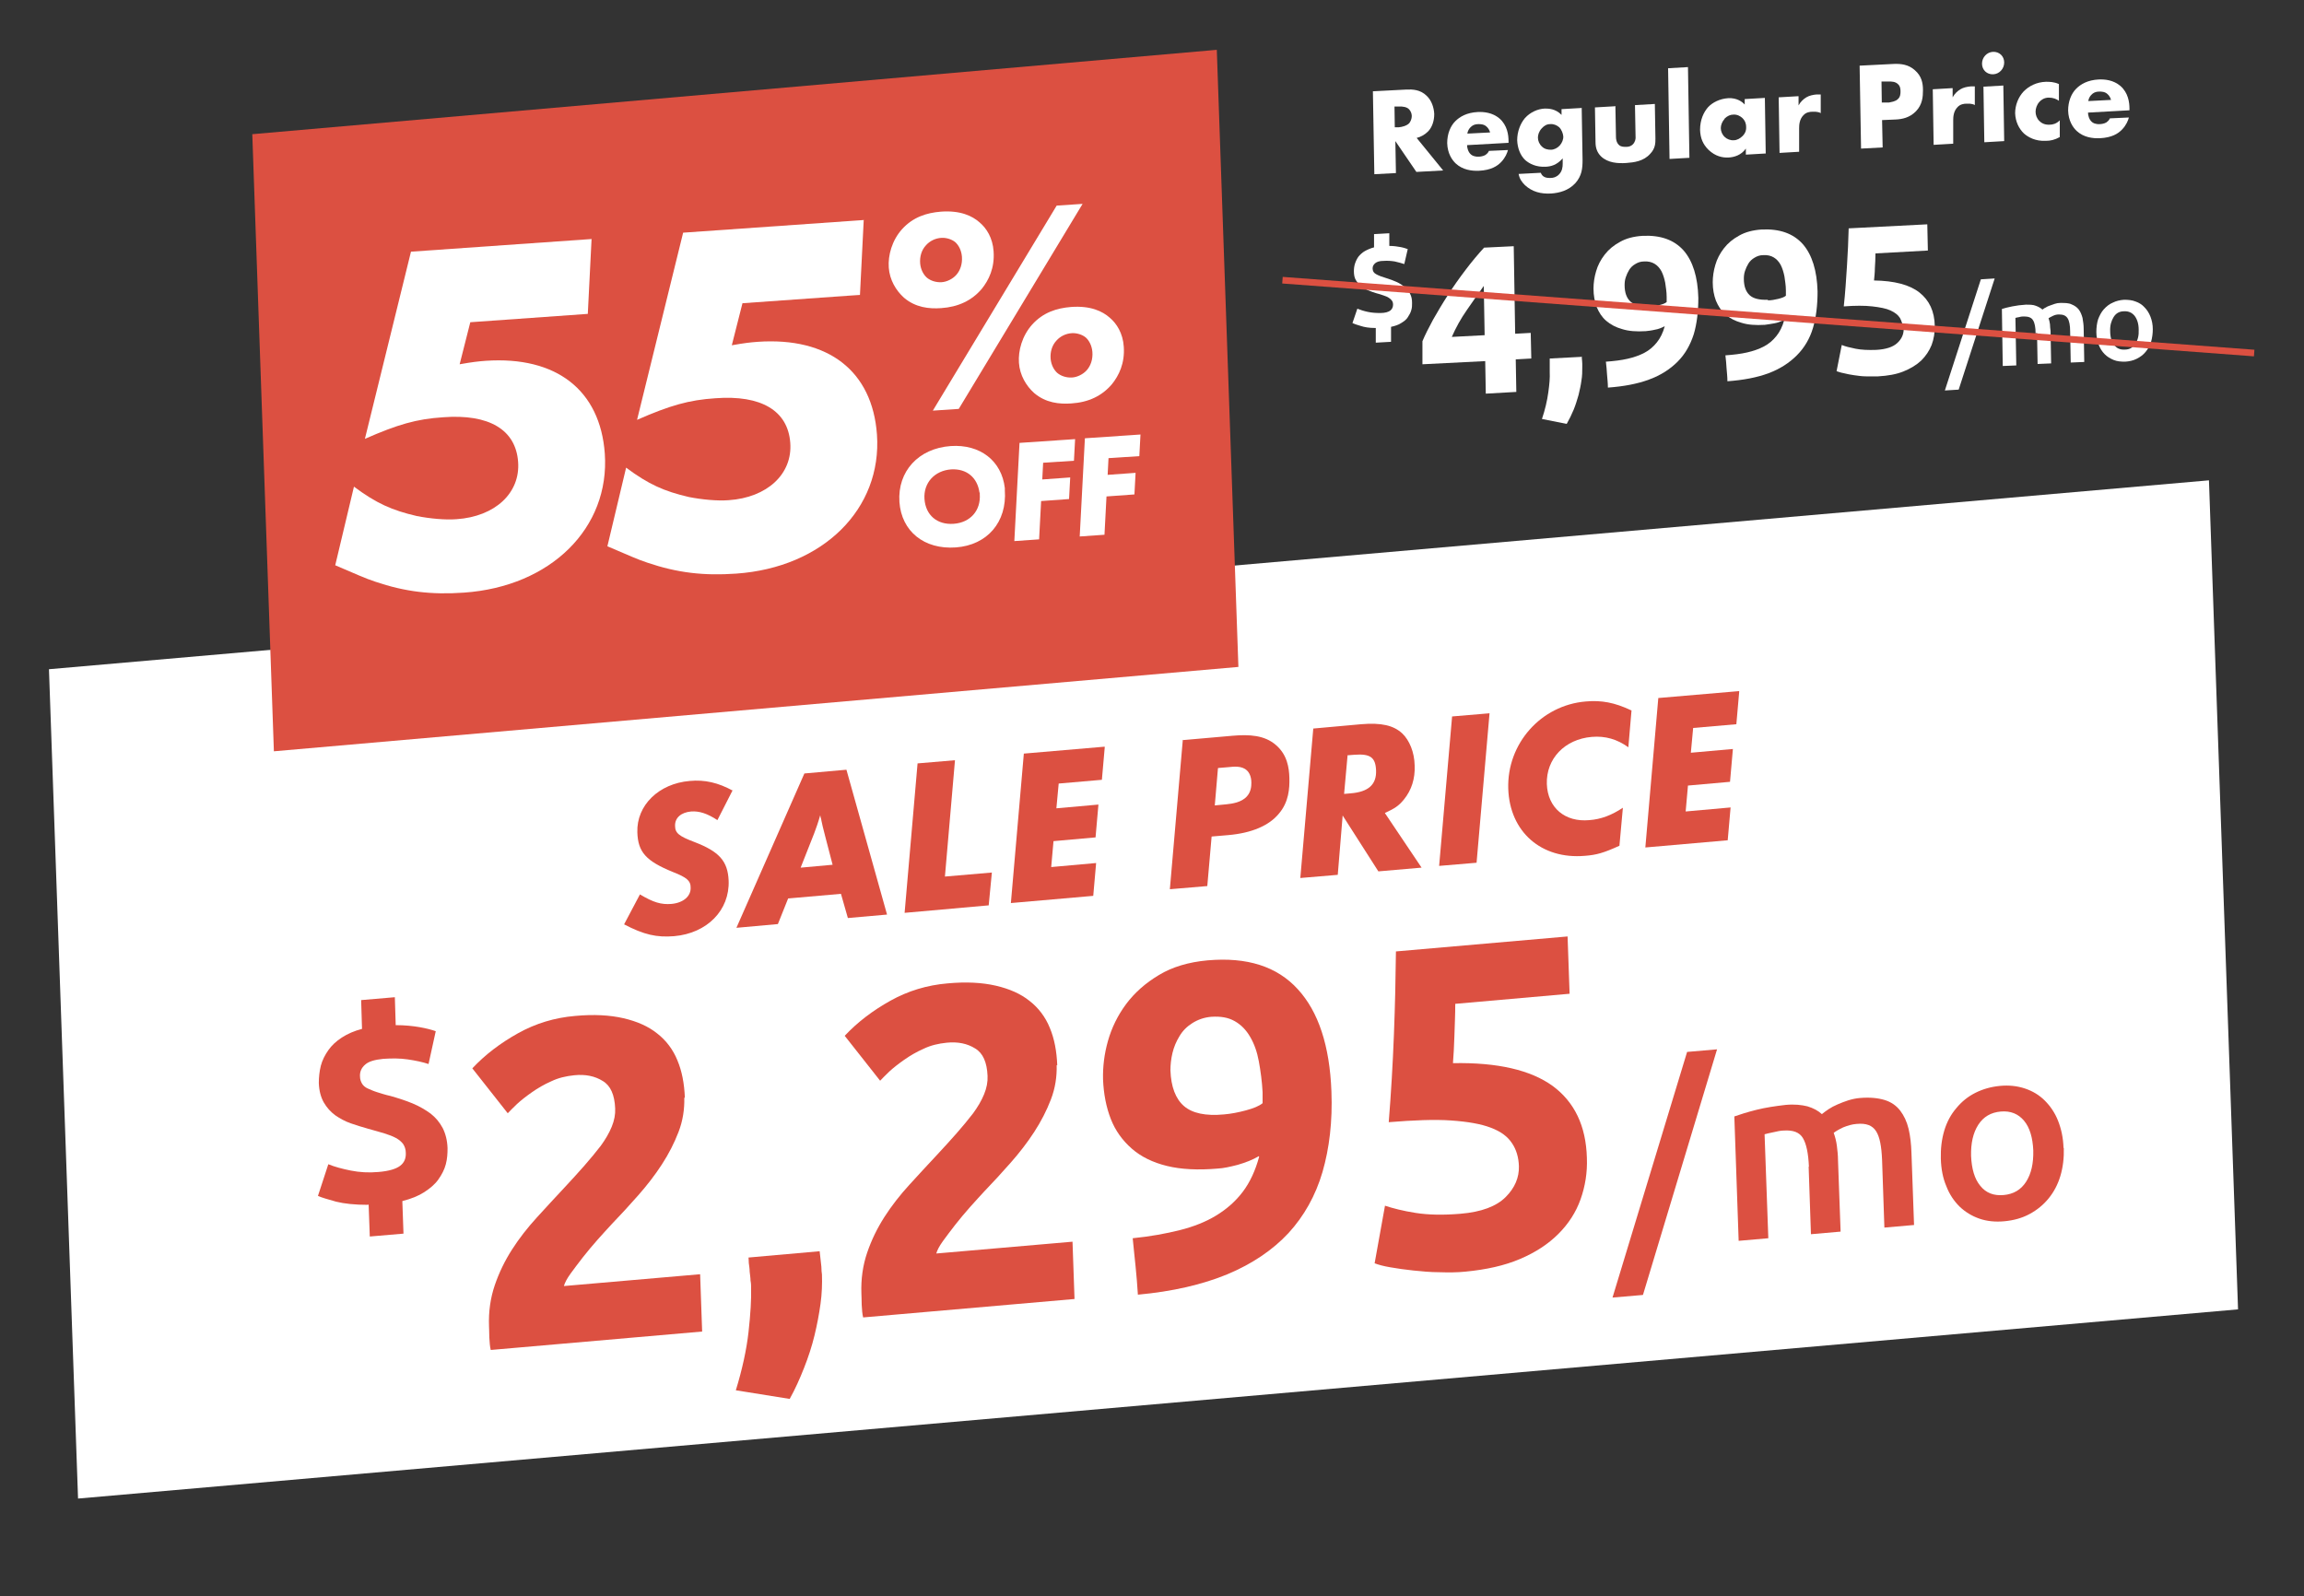 <?xml version="1.0" encoding="UTF-8"?>
<svg id="Layer_1" xmlns="http://www.w3.org/2000/svg" version="1.1" viewBox="0 0 800 554.3">
  <rect x="0" y="0" width="800" height="554.3" fill="#333333" stroke="none"/>
  <!-- Generator: Adobe Illustrator 30.0.0, SVG Export Plug-In . SVG Version: 2.1.1 Build 123)  -->
  <defs>
    <style>
      .st0 {
        fill: #fff;
      }

      .st1 {
        fill: #dc5041;
      }

      .st2 {
        fill: none;
        stroke: #dc5041;
        stroke-width: 2.3px;
      }
    </style>
  </defs>
  <g>
    <path class="st0" d="M477.5,113.9c-2.1,0-3.8-.3-5-.7-1.3-.4-2.3-.7-2.9-1l1.7-5c1,.4,2.2.8,3.6,1.1,1.4.3,2.8.4,4.4.4,1.7,0,2.9-.4,3.5-.9.6-.5.9-1.2.9-2,0-.5-.1-1-.4-1.4-.3-.4-.6-.7-1.1-1-.5-.3-1.1-.6-1.8-.8-.7-.3-1.6-.5-2.6-.8-.9-.3-1.9-.6-2.8-1-.9-.4-1.7-.8-2.4-1.4-.7-.6-1.3-1.3-1.8-2.1-.5-.8-.7-1.9-.7-3.1,0-.9.1-1.8.4-2.7.3-.9.7-1.7,1.2-2.4.6-.7,1.3-1.4,2.2-1.9.9-.5,2-1,3.2-1.3v-4.6c0,0,5.3-.3,5.3-.3v4.4c1.6,0,2.8.2,3.9.4,1.1.2,1.9.5,2.5.7l-1.2,5.2c-.9-.3-2-.6-3.3-.9-1.2-.2-2.5-.3-3.9-.2-1.4,0-2.3.3-2.9.8-.6.5-.9,1.1-.9,1.8,0,.5.1.8.3,1.2.2.3.5.6.9.8.4.2.9.5,1.5.7.6.2,1.3.4,2.1.7,1.3.4,2.4.8,3.5,1.3,1.1.5,2,1.1,2.8,1.7.8.7,1.4,1.4,1.9,2.4.5.9.7,2,.7,3.2,0,.9,0,1.7-.3,2.6-.2.8-.7,1.6-1.2,2.4s-1.3,1.4-2.3,2c-.9.6-2.1,1-3.5,1.3v5.2c0,0-5.3.3-5.3.3v-5.1Z"/>
    <g>
      <path class="st0" d="M525.6,85.5l.5,30.4,5.4-.3.2,8.9-5.4.3.2,11.3-10.6.6-.2-11.3-21.8,1.1v-8c.9-2.2,2.2-4.7,3.7-7.5,1.6-2.8,3.3-5.7,5.2-8.6,1.9-3,3.9-5.8,6.1-8.7,2.1-2.8,4.3-5.4,6.4-7.7l10.3-.5ZM515.2,99.3c-1.9,2.6-3.8,5.4-5.9,8.4-2.1,3-3.8,6.1-5.2,9.3l11.4-.6-.3-17.1Z"/>
      <path class="st0" d="M549.2,123.8c.1,1.2.2,2,.2,2.5,0,.5,0,.9,0,1.2,0,1.5,0,3-.3,4.7-.2,1.6-.6,3.3-1,5-.5,1.7-1,3.4-1.7,5.1-.7,1.7-1.5,3.3-2.4,4.9l-8.6-1.7c1.1-3.3,1.8-6.3,2.2-9.2.4-2.8.6-5.2.5-7,0-.3,0-.7,0-1.1,0-.5,0-.9,0-1.4s0-.9,0-1.4c0-.4,0-.7,0-.9l11.4-.6Z"/>
      <path class="st0" d="M578,113.3c-1,.5-2.1,1-3.4,1.2-1.2.3-2.3.4-3.2.5-3.2.2-5.9,0-8.1-.7-2.2-.6-4.1-1.6-5.6-2.9-1.5-1.3-2.5-2.9-3.3-4.8-.7-1.9-1.1-4-1.1-6.4,0-1.9.3-4,.9-6,.6-2.1,1.6-4,3-5.8,1.4-1.8,3.1-3.2,5.3-4.4,2.1-1.2,4.7-1.9,7.8-2.1,6.3-.3,11,1.4,14.3,5.1,3.2,3.7,4.9,9.2,5.1,16.4,0,4.8-.5,9-1.6,12.7-1.2,3.7-3,6.9-5.6,9.5-2.6,2.6-5.8,4.7-9.9,6.2-4,1.5-8.8,2.4-14.3,2.8,0-1.6-.2-3.1-.3-4.5-.1-1.5-.2-3-.4-4.5,2.8-.2,5.3-.5,7.5-1,2.2-.5,4.2-1.2,5.9-2.1,1.7-.9,3.1-2.1,4.3-3.6,1.2-1.5,2.1-3.3,2.7-5.5ZM572.5,106.5c1.1,0,2.3-.2,3.5-.5,1.2-.3,2.1-.6,2.7-1.1v-.7c0-.2,0-.4,0-.6,0-.2,0-.4,0-.5,0-1.8-.3-3.4-.5-4.9-.3-1.5-.7-2.8-1.3-4-.6-1.1-1.4-2-2.4-2.6-1-.6-2.2-.9-3.7-.8-1.2,0-2.2.4-3,.9-.9.5-1.6,1.2-2.1,2s-.9,1.7-1.2,2.6c-.3.9-.4,1.8-.4,2.7,0,2.6.7,4.5,2,5.7,1.3,1.2,3.4,1.7,6.3,1.6Z"/>
      <path class="st0" d="M619.4,111.1c-1,.5-2.1,1-3.4,1.2s-2.3.4-3.2.5c-3.2.2-5.9,0-8.1-.7-2.2-.6-4.1-1.6-5.6-2.9-1.5-1.3-2.5-2.9-3.3-4.8-.7-1.9-1.1-4-1.1-6.4,0-1.9.3-4,.9-6,.6-2.1,1.6-4,3-5.8,1.4-1.8,3.1-3.2,5.3-4.4,2.1-1.2,4.7-1.9,7.8-2.1,6.3-.3,11,1.4,14.3,5.1,3.2,3.7,4.9,9.2,5.1,16.4,0,4.8-.5,9-1.6,12.7s-3,6.9-5.6,9.5c-2.6,2.6-5.8,4.7-9.8,6.2-4,1.5-8.8,2.4-14.3,2.8,0-1.6-.2-3.1-.3-4.5-.1-1.5-.2-3-.4-4.5,2.8-.2,5.3-.5,7.5-1,2.2-.5,4.2-1.2,5.9-2.1,1.7-.9,3.1-2.1,4.3-3.6,1.2-1.5,2.1-3.3,2.7-5.5ZM613.9,104.3c1.1,0,2.3-.2,3.5-.5,1.2-.3,2.1-.6,2.7-1.1v-.7c0-.2,0-.4,0-.6,0-.2,0-.4,0-.5,0-1.8-.3-3.4-.5-4.9-.3-1.5-.7-2.8-1.3-4-.6-1.1-1.4-2-2.4-2.6-1-.6-2.2-.9-3.7-.8-1.2,0-2.2.4-3,.9-.9.5-1.6,1.2-2.1,2-.5.8-.9,1.7-1.2,2.6-.3.9-.4,1.8-.4,2.7,0,2.6.7,4.5,2,5.7,1.3,1.2,3.4,1.7,6.3,1.6Z"/>
      <path class="st0" d="M660.7,114.1c0-1.4-.4-2.6-1-3.7-.7-1.1-1.8-1.9-3.3-2.6s-3.7-1.1-6.3-1.4c-2.6-.3-5.9-.3-9.9,0,.5-4.6.8-9.2,1.1-13.9s.5-9.1.6-13.2l27.3-1.4.2,9.1-18.2,1c0,1.8-.1,3.5-.2,5.1,0,1.6-.2,3.1-.3,4.3,7.1.1,12.4,1.5,15.8,4.2,3.4,2.7,5.2,6.5,5.3,11.6,0,2.3-.3,4.5-1.1,6.6-.8,2-2,3.8-3.6,5.4-1.6,1.5-3.7,2.8-6.2,3.8-2.5,1-5.4,1.5-8.8,1.7-1.3,0-2.7,0-4.1,0-1.4,0-2.8-.2-4.2-.4-1.3-.2-2.5-.4-3.6-.7-1.1-.2-1.9-.5-2.5-.7l1.8-9.1c1.2.5,2.8.9,4.8,1.3,2,.4,4.4.5,7.2.4,3.4-.2,5.8-1,7.3-2.4,1.5-1.4,2.2-3,2.2-4.8Z"/>
    </g>
    <g>
      <path class="st0" d="M680.1,135.3l-4.8.3,12.5-38.6,4.8-.3-12.5,38.6Z"/>
      <path class="st0" d="M706.8,115.8c0-2.1-.3-3.7-.9-4.6-.5-.9-1.6-1.3-3-1.3-.5,0-1.1,0-1.7.2-.6.1-1.1.2-1.4.3l.3,16.5-4.7.2-.3-19.8c.9-.3,2.1-.6,3.6-.9,1.5-.3,3-.5,4.7-.6,1.4,0,2.6,0,3.5.4.9.3,1.7.8,2.3,1.3.3-.2.6-.5,1.1-.7.4-.3.9-.5,1.5-.7.5-.2,1.1-.4,1.7-.6.6-.2,1.2-.3,1.9-.3,1.6,0,2.9,0,3.9.5,1,.4,1.9,1,2.5,1.8.6.8,1,1.8,1.3,2.9.2,1.2.4,2.4.4,3.8l.2,11.5-4.7.2-.2-10.8c0-2.1-.3-3.7-.9-4.6s-1.5-1.3-3-1.3c-.8,0-1.5.2-2.1.5s-1.2.6-1.5.8c.2.6.4,1.3.5,2.1,0,.7.1,1.5.2,2.3l.2,11.3-4.7.2-.2-10.8Z"/>
      <path class="st0" d="M747.5,114.2c0,1.6-.2,3.1-.6,4.5-.4,1.4-1.1,2.5-1.9,3.5-.8,1-1.9,1.8-3.1,2.4-1.2.6-2.5.9-4,1-1.5,0-2.8-.1-4-.6-1.2-.5-2.2-1.1-3.1-2s-1.6-2-2.1-3.3c-.5-1.3-.8-2.8-.8-4.4,0-1.6.2-3.1.6-4.4.5-1.3,1.1-2.5,2-3.5.9-1,1.9-1.8,3.1-2.3,1.2-.6,2.5-.9,3.9-1,1.4,0,2.8.1,4,.6,1.2.4,2.3,1.1,3.1,2,.9.9,1.6,2,2.1,3.3s.8,2.7.8,4.4ZM742.6,114.5c0-2-.5-3.6-1.4-4.8-.9-1.1-2.1-1.7-3.7-1.6-1.6,0-2.8.7-3.6,2s-1.3,2.9-1.2,4.9c0,2.1.5,3.7,1.4,4.8.9,1.2,2.1,1.7,3.7,1.6,1.6,0,2.8-.7,3.6-2,.9-1.2,1.3-2.9,1.2-5Z"/>
    </g>
    <g>
      <path class="st0" d="M488.3,31.1c2.2-.1,4.9,0,7.1,2.2,1.7,1.6,2.5,4.1,2.6,6.3,0,2.5-.8,4.7-2.2,6.1-1.1,1.1-2.6,1.9-3.9,2.2l9.2,11.3-9.3.5-7.3-10.7.2,11.1-7.5.4-.5-28.8,11.6-.6ZM484.3,44.2h1.4c1.1-.1,2.7-.5,3.6-1.4.5-.6.9-1.6.9-2.5,0-.9-.4-1.8-1-2.4-.7-.7-2-1-3.6-.9h-1.4c0,0,.1,7.2.1,7.2Z"/>
      <path class="st0" d="M523.8,49.6l-14.4.8c0,1,.4,2.4,1.3,3.2.4.4,1.3.9,2.9.8.2,0,1.4-.1,2.2-.6.4-.3.9-.7,1.2-1.4l6.6-.3c-.3,1.1-.9,2.6-2.3,4.1-1.4,1.5-3.6,2.9-7.8,3.1-2.5.1-5.6-.3-8-2.5-1.3-1.2-2.9-3.5-3-7.1,0-3.2,1.1-5.9,2.8-7.6,1.6-1.6,4-3,7.8-3.2,2.2-.1,5.1.2,7.5,2.2,2.8,2.4,3.2,5.8,3.2,8v.7ZM517.4,46c-.2-.7-.6-1.5-1.2-2-.9-.9-2.2-.9-2.9-.9-1.2,0-2.1.4-2.8,1.2-.5.5-.9,1.3-1,2.1l7.8-.4Z"/>
      <path class="st0" d="M549.2,37.4l.3,18.1c0,2.9-.2,5.5-2.5,8.1-2.4,2.6-5.6,3.4-8.4,3.6-3.6.2-6.6-.6-9.1-2.9-1.1-1.1-1.9-2.2-2.2-3.9l7.7-.4c.3.8,1,1.9,3.3,1.8,1.1,0,2.1-.3,3-1.2,1.1-1.1,1.3-2.5,1.3-3.7v-1.9c-2.1,2.4-4.2,2.8-5.8,2.9-3.5.2-5.8-1.1-7.2-2.3-1.8-1.7-2.7-4.3-2.8-6.9,0-3,1.1-5.8,2.7-7.7,1.8-2,4.4-3.2,6.9-3.3,1.2,0,3.7,0,5.8,2.2v-2s6.9-.4,6.9-.4ZM535.3,44.6c-1,1.1-1.3,2.3-1.3,3.2,0,1.1.5,2.3,1.4,3.1.9.9,2.1,1.1,3.1,1.1,1.1,0,2.3-.6,3.1-1.5.8-.9,1.3-2.2,1.2-3.2s-.6-2.3-1.4-3.1c-.8-.7-1.9-1.2-3.1-1.1-1.2,0-2.1.5-3,1.5Z"/>
      <path class="st0" d="M560.9,36.8l.2,10.8c0,.8.2,2,1.1,2.8.7.6,1.6.6,2.4.6.9,0,1.7-.2,2.4-.9.8-.9,1-1.9.9-2.8l-.2-10.8,6.9-.4.2,12c0,1.6,0,3.4-1.8,5.3-2.3,2.6-5.6,3-8.3,3.2-2.9.2-6.4,0-8.8-2.3-1.5-1.5-1.9-3.2-1.9-5l-.2-12,6.9-.4Z"/>
      <path class="st0" d="M586.1,23.3l.5,31.5-6.9.4-.5-31.5,6.9-.4Z"/>
      <path class="st0" d="M605.9,34.4l6.9-.4.3,19.3-6.9.4v-2.1c-1.6,2.3-4.1,3-6,3.1-2.1.1-4.6-.4-7-2.7-1.9-1.9-2.8-4-2.9-6.9,0-3.6,1.3-6.2,2.8-7.9,1.6-1.7,4.1-2.9,6.9-3.1,3.1-.2,5,1.3,5.8,2.2v-1.9ZM598.8,41.3c-.9,1-1.3,2.2-1.3,3.2,0,1.1.5,2.3,1.4,3.1.7.7,2,1.2,3.1,1.1,1.1,0,2.2-.6,3.1-1.5.6-.6,1.3-1.6,1.2-3.2,0-.9-.3-2.1-1.4-3.1-.7-.6-1.7-1.2-3.1-1.1-.9,0-2,.4-3,1.4Z"/>
      <path class="st0" d="M617.6,33.8l6.9-.4v3.2c.7-1.3,1.7-2.2,2.7-2.8,1-.6,2.3-.9,3.6-1,.2,0,.5,0,1.4,0v6.5c-.2-.2-1.2-.6-2.9-.5-.9,0-2.2.2-3.1,1.2-1.4,1.4-1.5,3.4-1.5,4.5v8.2c.1,0-6.8.4-6.8.4l-.3-19.3Z"/>
      <path class="st0" d="M653.5,41.7l.2,9.5-7.5.4-.5-28.8,11.9-.6c2.5-.1,5.1.2,7.3,2.2,2.3,2,2.8,4.4,2.8,6.9,0,2.3-.2,5-2.4,7.3-2.2,2.3-4.9,2.8-7.1,2.9l-4.7.2ZM653.4,35.6h2.5c.8-.2,2.2-.3,3.1-1.2.9-.8.9-2,.9-2.7,0-.8-.1-1.8-.9-2.5-.9-.9-2.3-.9-3.2-.9h-2.5c0,.1.1,7.3.1,7.3Z"/>
      <path class="st0" d="M671.1,31l6.9-.4v3.2c.7-1.3,1.7-2.2,2.7-2.8,1-.6,2.3-.9,3.6-1,.2,0,.5,0,1.4,0v6.5c-.2-.2-1.2-.6-2.9-.5-.9,0-2.2.2-3.1,1.2-1.4,1.4-1.5,3.4-1.5,4.5v8.2c.1,0-6.8.4-6.8.4l-.3-19.3Z"/>
      <path class="st0" d="M692,18c2.2-.1,3.9,1.5,3.9,3.7,0,2.2-1.7,4-3.8,4.1-2.2.1-3.9-1.5-3.9-3.7,0-2.2,1.7-4,3.8-4.1ZM695.6,29.7l.3,19.3-6.9.4-.3-19.3,6.9-.4Z"/>
      <path class="st0" d="M715.2,47.6c-1.8,1-3.3,1.3-4.8,1.3-3.7.2-6.2-1.3-7.6-2.5-1.8-1.7-3-4.2-3.1-7.1,0-2.8,1.1-5.6,3-7.6,1.8-1.8,4.4-3.2,7.7-3.3,1.2,0,2.8,0,4.5.8v5.8c-.8-.6-2-1.1-3.5-1.1-1.6,0-2.7.8-3.3,1.5-.9,1-1.3,2.3-1.3,3.4,0,1.1.4,2.3,1.3,3.2.7.7,1.8,1.4,3.6,1.3,1,0,2.3-.3,3.5-1.5v5.8Z"/>
      <path class="st0" d="M739.4,38.3l-14.4.8c0,1,.4,2.4,1.3,3.2.4.4,1.3.9,2.9.8.2,0,1.4-.1,2.2-.6.4-.3.9-.7,1.2-1.4l6.6-.3c-.3,1.1-.9,2.6-2.3,4.1-1.4,1.5-3.6,2.9-7.8,3.1-2.5.1-5.6-.3-8-2.5-1.3-1.2-2.9-3.5-3-7.1,0-3.2,1.1-5.9,2.8-7.6,1.6-1.6,4-3,7.8-3.2,2.2-.1,5.1.2,7.5,2.2,2.8,2.4,3.2,5.8,3.2,8v.7ZM733,34.7c-.2-.7-.6-1.5-1.2-2-.9-.9-2.2-.9-2.9-.9-1.2,0-2.1.4-2.8,1.2-.5.5-.9,1.3-1,2.1l7.8-.4Z"/>
    </g>
    <line class="st2" x1="445.3" y1="97.3" x2="782.7" y2="122.6"/>
  </g>
  <polygon class="st0" points="17 232.4 767 166.8 777.1 454.7 27.1 520.4 17 232.4"/>
  <g>
    <path class="st1" d="M127.7,418.4c-4.5,0-8.2-.4-11-1.1-2.8-.8-5-1.4-6.3-2l3.6-11c2.2.9,4.8,1.6,7.8,2.2,3,.6,6.2.8,9.5.5,3.8-.3,6.3-1.1,7.7-2.2,1.4-1.1,2-2.6,1.9-4.5,0-1.2-.4-2.2-.9-3-.6-.8-1.4-1.5-2.5-2.1-1.1-.6-2.4-1.1-4-1.6-1.6-.5-3.5-1-5.6-1.6-2.1-.6-4.1-1.2-6.1-1.9s-3.8-1.7-5.4-2.8c-1.6-1.2-2.9-2.6-4-4.5-1-1.8-1.6-4-1.7-6.7,0-2,.2-4,.7-6,.5-1.9,1.4-3.7,2.6-5.4,1.2-1.7,2.7-3.1,4.7-4.4s4.3-2.3,7-3l-.3-10,11.7-1,.3,9.7c3.2,0,6,.3,8.3.7s4.2.9,5.6,1.4l-2.5,11.4c-2.1-.7-4.5-1.2-7.2-1.6-2.7-.4-5.5-.4-8.5-.2-3,.3-5.1.9-6.3,2-1.3,1.1-1.9,2.5-1.8,4.1,0,1,.3,1.8.7,2.5.4.7,1.1,1.3,2,1.7s2,.9,3.3,1.3c1.3.4,2.8.9,4.6,1.3,2.8.8,5.3,1.6,7.7,2.6s4.4,2.2,6.2,3.5c1.8,1.4,3.1,3,4.2,5,1,2,1.6,4.3,1.7,7,0,1.9-.1,3.7-.6,5.6-.5,1.9-1.4,3.6-2.6,5.3-1.2,1.7-2.9,3.1-4.9,4.4-2,1.3-4.5,2.3-7.6,3.1l.4,11.3-11.7,1-.4-11.1Z"/>
    <g>
      <path class="st1" d="M237.6,381.2c.1,4-.5,8-2,11.9-1.5,3.9-3.4,7.6-5.8,11.3-2.4,3.7-5.2,7.3-8.2,10.7-3.1,3.5-6.1,6.8-9.1,9.9-1.5,1.6-3.2,3.5-5,5.5-1.8,2-3.5,4.1-5.1,6.1-1.6,2.1-3.1,4-4.3,5.7-1.3,1.8-2,3.2-2.3,4.3l47.3-4.1.7,19.9-73.4,6.4c-.3-1.2-.4-2.6-.5-4.4,0-1.8-.1-3.1-.1-3.8-.2-5.1.5-9.9,2-14.3,1.5-4.4,3.5-8.5,6-12.4,2.5-3.9,5.4-7.6,8.6-11.1,3.2-3.5,6.4-7,9.6-10.4,2.5-2.7,4.8-5.2,6.9-7.6,2.1-2.4,4-4.7,5.7-6.9,1.6-2.2,2.9-4.4,3.8-6.6.9-2.2,1.3-4.3,1.2-6.4-.2-4.7-1.6-7.9-4.3-9.5-2.7-1.7-6-2.4-9.9-2-2.9.3-5.5.9-8,2.1-2.5,1.1-4.7,2.4-6.7,3.8-2,1.4-3.8,2.8-5.2,4.1-1.4,1.4-2.5,2.4-3.2,3.2l-12.3-15.6c4.5-4.8,9.8-8.8,15.9-12.2,6.1-3.4,12.7-5.4,19.8-6,6.5-.6,12-.3,16.8.8,4.7,1.1,8.6,2.8,11.7,5.3,3.1,2.4,5.5,5.6,7,9.3,1.6,3.8,2.4,8.1,2.6,13Z"/>
      <path class="st1" d="M284.6,434.5c.3,2.5.5,4.3.6,5.4,0,1.1.1,2,.2,2.7.1,3.2,0,6.6-.5,10.2-.5,3.6-1.2,7.3-2.1,11-.9,3.7-2.1,7.4-3.6,11.2-1.5,3.8-3.1,7.4-5,10.8l-18.7-3c2.2-7.2,3.7-14,4.4-20.2.7-6.3,1-11.4.9-15.4,0-.6,0-1.5-.2-2.5,0-1-.2-2-.3-3.1,0-1.1-.2-2.1-.3-3,0-1-.1-1.6-.1-1.9l24.8-2.2Z"/>
      <path class="st1" d="M366.9,369.9c.1,4-.5,8-2,11.9-1.5,3.9-3.4,7.6-5.8,11.3-2.4,3.7-5.2,7.3-8.2,10.7-3.1,3.5-6.1,6.8-9.1,9.9-1.5,1.6-3.2,3.5-5,5.5s-3.5,4.1-5.1,6.1c-1.6,2.1-3.1,4-4.3,5.7-1.3,1.8-2,3.2-2.3,4.3l47.3-4.1.7,19.9-73.4,6.4c-.3-1.2-.4-2.6-.5-4.4,0-1.8-.1-3.1-.1-3.8-.2-5.1.5-9.9,2-14.3,1.5-4.4,3.5-8.5,6-12.4,2.5-3.9,5.4-7.6,8.6-11.1,3.2-3.5,6.4-7,9.6-10.4,2.5-2.7,4.8-5.2,6.9-7.6,2.1-2.4,4-4.7,5.7-6.9,1.6-2.2,2.9-4.4,3.8-6.6.9-2.2,1.3-4.3,1.2-6.4-.2-4.7-1.6-7.9-4.3-9.5-2.7-1.7-6-2.4-9.9-2-2.9.3-5.5.9-8,2.1-2.5,1.1-4.7,2.4-6.7,3.8s-3.8,2.8-5.2,4.1c-1.4,1.4-2.5,2.4-3.2,3.2l-12.3-15.6c4.5-4.8,9.8-8.8,15.9-12.2,6.1-3.4,12.7-5.4,19.8-6,6.5-.6,12-.3,16.8.8,4.7,1.1,8.6,2.8,11.7,5.3,3.1,2.4,5.5,5.6,7,9.3,1.6,3.8,2.4,8.1,2.6,13Z"/>
      <path class="st1" d="M437.1,401.5c-2.2,1.3-4.6,2.2-7.3,3-2.7.7-5,1.2-6.9,1.3-6.9.6-12.8.3-17.7-.9-4.9-1.2-9-3.2-12.2-6-3.2-2.8-5.7-6.2-7.3-10.3-1.6-4.1-2.5-8.7-2.7-13.8-.1-4.3.4-8.7,1.7-13.3,1.3-4.6,3.4-8.9,6.3-12.8,2.9-3.9,6.7-7.3,11.4-10.1,4.6-2.8,10.3-4.5,16.9-5.1,13.7-1.2,24.1,2.1,31.3,10,7.2,7.8,11.1,19.7,11.7,35.5.4,10.4-.7,19.7-3.1,28-2.4,8.2-6.4,15.3-11.8,21.2-5.5,5.9-12.6,10.7-21.2,14.3-8.7,3.6-19.1,6-31.1,7.1-.2-3.4-.5-6.7-.8-9.8-.3-3.2-.7-6.4-1-9.8,6-.6,11.5-1.6,16.3-2.8,4.8-1.2,9.1-2.9,12.7-5.1,3.6-2.2,6.7-4.9,9.2-8.2,2.5-3.3,4.4-7.4,5.7-12.2ZM425,387c2.4-.2,5-.7,7.6-1.4,2.6-.7,4.6-1.5,5.8-2.5v-1.4c0-.4,0-.9,0-1.3,0-.4,0-.8,0-1.1-.2-3.8-.7-7.4-1.3-10.7s-1.6-6.1-3-8.5c-1.4-2.4-3.1-4.2-5.4-5.5s-4.9-1.7-8.1-1.5c-2.5.2-4.7,1-6.6,2.2-1.9,1.2-3.4,2.7-4.5,4.6-1.1,1.8-1.9,3.7-2.4,5.8-.5,2.1-.7,4.1-.7,6,.2,5.7,1.8,9.9,4.7,12.4,2.9,2.5,7.5,3.5,13.9,2.9Z"/>
      <path class="st1" d="M527.4,405c-.1-3.1-.9-5.8-2.4-8-1.5-2.3-3.9-4.1-7.4-5.4-3.4-1.3-8-2.1-13.8-2.5-5.7-.4-13-.1-21.6.6.8-10,1.4-20.1,1.8-30.4.4-10.3.6-19.9.7-28.9l59.6-5.2.7,19.9-39.7,3.5c0,3.8-.2,7.6-.3,11.2s-.3,6.7-.5,9.4c15.5-.3,27,2.4,34.6,7.9,7.6,5.6,11.6,13.9,11.9,25,.2,5.1-.6,9.9-2.2,14.4-1.6,4.5-4.2,8.5-7.7,12-3.5,3.5-7.9,6.4-13.3,8.7-5.4,2.3-11.7,3.7-19,4.4-2.9.3-5.9.3-9,.2-3.1,0-6.2-.3-9.1-.6-2.9-.3-5.6-.7-7.9-1.1-2.4-.4-4.2-.9-5.5-1.4l3.6-20c2.7.9,6.2,1.8,10.6,2.5,4.4.7,9.6.8,15.6.3,7.3-.6,12.5-2.6,15.7-5.8,3.2-3.2,4.7-6.8,4.6-10.7Z"/>
    </g>
    <g>
      <path class="st1" d="M570.4,449.7l-10.5.9,25.9-85.3,10.4-.9-25.7,85.2Z"/>
      <path class="st1" d="M628.1,405.2c-.2-4.7-.9-8-2.1-10s-3.4-2.8-6.6-2.6c-1.1,0-2.4.3-3.7.6-1.4.3-2.4.5-3,.7l1.3,36.1-10.3.9-1.5-43.2c2-.7,4.5-1.5,7.7-2.3,3.2-.8,6.6-1.3,10.1-1.7,3.1-.3,5.6,0,7.6.5,2,.6,3.7,1.5,5,2.7.6-.5,1.4-1.1,2.3-1.7.9-.6,2-1.2,3.2-1.7,1.2-.5,2.4-1,3.7-1.4,1.3-.4,2.7-.7,4-.8,3.5-.3,6.3,0,8.6.7s4.1,2,5.4,3.7c1.3,1.7,2.3,3.8,2.9,6.3.6,2.5.9,5.3,1,8.3l.9,25.1-10.3.9-.8-23.5c-.2-4.7-.8-8-2.1-10s-3.4-2.8-6.7-2.5c-1.6.1-3.2.6-4.7,1.2-1.5.7-2.5,1.3-3.3,1.9.5,1.4.9,2.9,1.1,4.5s.4,3.3.4,5.1l.9,24.7-10.3.9-.8-23.5Z"/>
      <path class="st1" d="M716.6,398.6c.1,3.5-.3,6.8-1.2,9.8-.9,3-2.3,5.6-4.1,7.8-1.8,2.2-4,4-6.6,5.4-2.6,1.4-5.5,2.2-8.7,2.5-3.2.3-6.1,0-8.7-.9-2.6-.9-4.9-2.3-6.9-4.2-1.9-1.9-3.5-4.2-4.6-7.1-1.2-2.8-1.8-6-1.9-9.5-.1-3.5.3-6.8,1.2-9.8.9-3,2.3-5.6,4.2-7.8,1.8-2.2,4-4,6.6-5.3,2.6-1.3,5.4-2.1,8.5-2.4,3.1-.3,6,0,8.7.9,2.7.9,5,2.3,6.9,4.2,1.9,1.9,3.5,4.2,4.6,7,1.1,2.8,1.8,5.9,1.9,9.5ZM706,399.5c-.2-4.4-1.2-7.9-3.2-10.3-2-2.4-4.7-3.5-8.1-3.2-3.4.3-6,1.8-7.8,4.6-1.8,2.8-2.6,6.4-2.5,10.8.2,4.5,1.2,8,3.2,10.4,2,2.5,4.7,3.5,8.1,3.2,3.4-.3,6-1.8,7.8-4.6,1.8-2.8,2.6-6.4,2.5-10.9Z"/>
    </g>
    <g>
      <path class="st1" d="M254.4,274.4l-5.3,10.4c-3.5-2.3-6.3-3.2-9.1-3-3.5.3-5.7,2.2-5.6,5,0,2.5,1.4,3.6,6.7,5.6,8.6,3.3,11.6,6.6,11.9,13.4.4,10.3-7.5,18.3-18.9,19.3-6.1.5-10.5-.5-17.4-4.1l5.5-10.4c4.7,2.8,7.4,3.6,11,3.3,4.1-.4,6.8-2.7,6.6-5.8,0-2.2-1.3-3.4-6.2-5.3-9.3-3.8-12.1-6.9-12.3-13.8-.3-9.3,7.4-16.9,18.2-17.8,5.2-.5,9.9.6,15,3.4Z"/>
      <path class="st1" d="M273.7,311.9l-3.6,9-14.4,1.3,23.6-53.6,14.6-1.3,14.1,50.3-13.6,1.2-2.4-8.4-18.3,1.6ZM278.1,301.3l11-1-2.5-9.6c-1-3.9-1.1-4.3-1.4-5.8,0-.4-.3-1-.4-1.8-.8,2.8-1.4,4.4-2.1,6.3l-4.7,11.9Z"/>
      <path class="st1" d="M331.6,263.9l-3.5,40.5,16.3-1.4-1.1,11.4-29.2,2.6,4.5-51.9,13-1.1Z"/>
      <path class="st1" d="M383.6,259.4l-1,11.4-15,1.3-.8,8.6,14.6-1.3-1,11.4-14.6,1.3-.8,9,15.6-1.4-1,11.4-28.6,2.5,4.5-51.9,28-2.4Z"/>
      <path class="st1" d="M410.9,257l17.1-1.5c5.8-.5,11.1-.2,15,3.2,4,3.4,4.6,8,4.7,11.4.1,3.7-.2,8.4-3.6,12.4-3.4,4.2-9.5,6.8-17.6,7.5l-5.8.5-1.5,17.2-13,1.1,4.5-51.9ZM422.9,266.8l-1.1,12.9,4.1-.4c1.8-.2,5.2-.6,7.1-2.8,1.4-1.6,1.5-3.5,1.5-4.7,0-2.2-.8-3.6-1.6-4.3-1.7-1.6-4.5-1.3-6.3-1.1l-3.6.3Z"/>
      <path class="st1" d="M480.9,282.4l12.7,18.9-15,1.3-12.4-19.4-1.7,20.6-13,1.1,4.5-51.9,16.6-1.5c7-.6,11.3.4,14.3,3.2,2.5,2.4,4.2,6.5,4.3,11.1.2,4.6-1.1,8.6-3.7,11.8-1.8,2.2-3.1,3.1-6.6,4.7ZM467.9,262.4l-1.2,13.3,2.3-.2c6.2-.5,9-3.1,8.8-8-.2-4.5-2-5.8-7.5-5.4l-2.5.2Z"/>
      <path class="st1" d="M517.2,247.7l-4.5,51.9-13,1.1,4.5-51.9,13-1.1Z"/>
      <path class="st1" d="M566.5,246.7l-1.1,12.8c-3.9-2.8-8-4-12.7-3.6-9.4.8-15.9,7.6-15.6,16.4.3,8.2,6.3,13.3,14.8,12.5,4-.3,7.7-1.7,11.6-4.3l-1.2,13.2c-5.5,2.5-8,3.2-12,3.5-15.1,1.3-26.1-8.3-26.6-23.3-.5-15.6,11.3-29,26.9-30.3,5.5-.5,10.1.4,15.6,3Z"/>
      <path class="st1" d="M603.9,240.1l-1,11.4-15,1.3-.8,8.6,14.6-1.3-1,11.4-14.6,1.3-.8,9,15.6-1.4-1,11.4-28.6,2.5,4.5-51.9,28-2.4Z"/>
    </g>
  </g>
  <polygon class="st1" points="87.6 46.6 422.5 17.3 430 231.6 95.1 260.9 87.6 46.6"/>
  <g>
    <path class="st0" d="M348.9,169.5c0,.2,0,.5,0,.7.8,11.1-6.1,19.1-17,19.9-11,.8-18.9-5.6-19.6-15.8-.7-10.6,6.6-18.6,17.8-19.4,10.2-.7,17.7,5.1,18.8,14.6ZM340.1,171.1c-.7-5.3-4.5-8.4-9.8-8.1-5.8.4-9.7,4.7-9.3,10.3.4,5.6,4.4,9,10.1,8.6,5.8-.4,9.5-4.6,9.1-10.3,0-.2,0-.4,0-.6Z"/>
    <path class="st0" d="M373.3,152.5l-.4,7.5-10.7.7-.3,5.8,9.7-.7-.4,7.5-9.7.7-.7,13.3-8.6.6,1.8-34.1,19.2-1.3Z"/>
    <path class="st0" d="M396,150.9l-.4,7.5-10.7.7-.3,5.8,9.7-.7-.4,7.5-9.7.7-.7,13.3-8.6.6,1.8-34.1,19.2-1.3Z"/>
  </g>
  <g>
    <path class="st0" d="M205.4,83.1l-1.3,25.9-40.8,2.9-3.7,14.6c4.5-.8,6.4-1,9-1.2,24.6-1.7,39.8,10.2,41.4,32.2,1.8,25.8-18.7,46.2-48.9,48.3-11.3.8-20.5-.3-30.8-3.8-3.9-1.3-6.1-2.4-13.9-5.7l6.5-27.3c7.8,5.8,13.2,8.2,21.8,10.2,4.6.9,9.9,1.4,13.8,1.1,13.4-.9,22.2-9.1,21.4-19.9-.8-11.2-10.1-16.7-26-15.5-9.3.6-15.8,2.5-27.2,7.5l16-65,62.8-4.4Z"/>
    <path class="st0" d="M299.9,76.5l-1.3,25.9-40.8,2.9-3.7,14.6c4.5-.8,6.4-1,9-1.2,24.6-1.7,39.8,10.2,41.4,32.2,1.8,25.8-18.7,46.2-48.9,48.3-11.3.8-20.5-.3-30.8-3.8-3.9-1.3-6.1-2.4-13.9-5.7l6.5-27.3c7.8,5.8,13.2,8.2,21.8,10.2,4.6.9,9.9,1.4,13.8,1.1,13.4-.9,22.2-9.1,21.4-19.9-.8-11.2-10.1-16.7-26-15.5-9.2.6-15.8,2.5-27.2,7.5l16-65,62.8-4.4Z"/>
  </g>
  <path class="st0" d="M313.9,103.4c-2.8-2.5-5-6.2-5.3-10.5-.3-4.2,1.1-9.4,4.6-13.3,3.8-4.2,8.5-5.7,13.5-6.1,6.8-.5,10.9,1.5,13.4,3.7,2.4,2,4.6,5.4,4.9,10.1.4,5.8-1.7,10-4.1,13-3.5,4.1-8.2,6.3-14.1,6.7-4.2.3-8.9-.2-12.9-3.6ZM321.5,85.2c-1.5,1.6-2.2,3.9-2,6.3.2,2.2,1.2,3.9,2.3,4.9,1.3,1.1,3.2,1.7,5.1,1.6,1.8-.1,3.9-1.1,5.2-2.6,1.3-1.5,2.1-3.7,1.9-6.3-.2-2.3-1.2-4-2.3-5-1.2-1-3.1-1.6-4.8-1.5-2.1.1-4.1,1.1-5.4,2.6ZM375.9,70.8l-43,71.2-9,.6,43-71.2,9-.6ZM359.1,136.5c-2.8-2.5-5-6.2-5.3-10.5-.3-4.2,1.1-9.4,4.6-13.3,3.8-4.2,8.5-5.7,13.5-6.1,6.8-.5,10.9,1.5,13.4,3.7,2.4,2,4.6,5.4,4.9,10.1.4,5.8-1.7,10-4.1,13-3.5,4.1-8.1,6.3-14.1,6.7-4.2.3-8.9-.2-12.9-3.6ZM366.8,118.3c-1.5,1.6-2.2,3.9-2,6.3.2,2.2,1.2,3.9,2.3,4.9,1.3,1.1,3.2,1.7,5.1,1.6,1.8-.1,3.9-1.1,5.2-2.6,1.3-1.5,2.1-3.7,1.9-6.3-.2-2.3-1.2-4-2.3-5-1.2-1-3.1-1.6-4.8-1.5-2.1.1-4.1,1.1-5.4,2.6Z"/>
</svg>